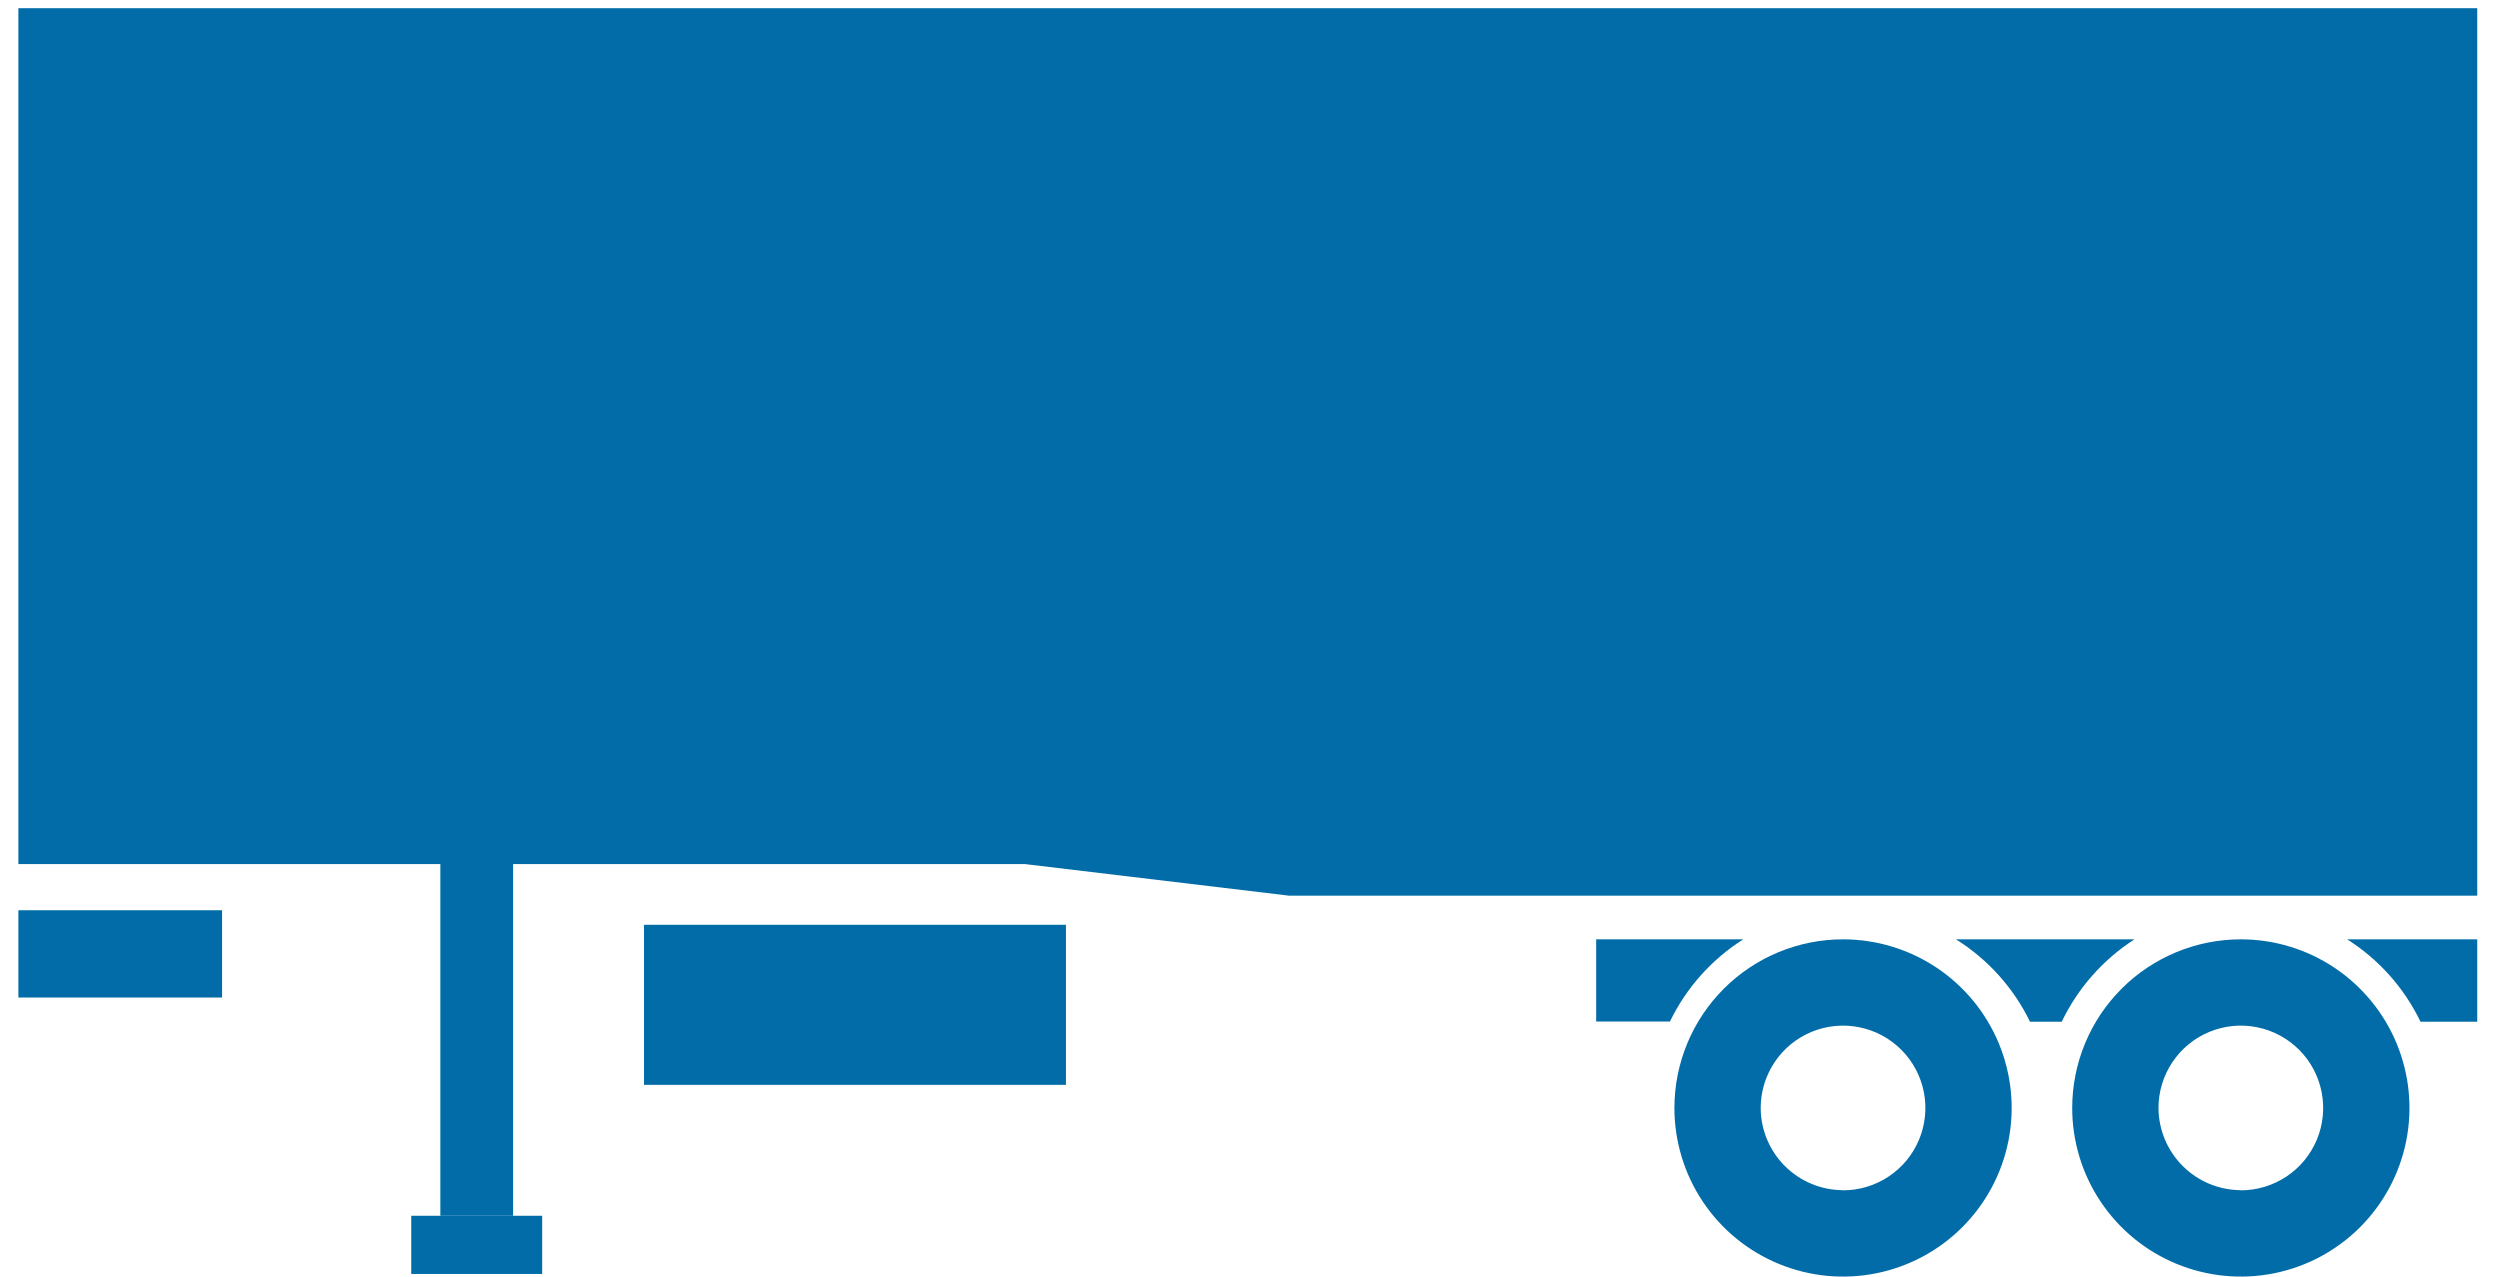 <svg width="94" height="48" viewBox="0 0 94 48" fill="none" xmlns="http://www.w3.org/2000/svg">
<path d="M0.691 0.308V8.094V20.379V20.971V30.029V32.489H38.535L48.477 33.678H93.144V32.489V5.097V0.308H0.691Z" fill="#016CA8"/>
<path d="M88.254 35.319H93.144V38.416H91.011C90.399 37.146 89.444 36.074 88.254 35.319Z" fill="#016CA8"/>
<path d="M84.255 35.319C85.509 35.319 86.735 35.691 87.778 36.388C88.82 37.085 89.633 38.075 90.113 39.233C90.593 40.392 90.719 41.667 90.474 42.897C90.229 44.127 89.625 45.256 88.739 46.143C87.852 47.03 86.722 47.634 85.492 47.878C84.262 48.123 82.987 47.997 81.829 47.517C80.67 47.038 79.68 46.225 78.984 45.182C78.287 44.14 77.915 42.914 77.915 41.66C77.915 39.978 78.583 38.365 79.772 37.176C80.961 35.987 82.574 35.319 84.255 35.319ZM84.255 44.756C84.868 44.756 85.466 44.574 85.976 44.234C86.485 43.894 86.882 43.41 87.116 42.845C87.35 42.279 87.412 41.656 87.292 41.056C87.173 40.455 86.878 39.903 86.445 39.47C86.012 39.037 85.46 38.742 84.859 38.623C84.259 38.503 83.636 38.565 83.07 38.799C82.505 39.033 82.021 39.43 81.681 39.94C81.341 40.449 81.159 41.047 81.159 41.66C81.163 42.479 81.491 43.264 82.071 43.842C82.651 44.421 83.436 44.748 84.255 44.751V44.756Z" fill="#016CA8"/>
<path d="M73.543 35.319H80.256C79.075 36.079 78.129 37.151 77.521 38.416H76.328C75.709 37.143 74.744 36.07 73.543 35.319Z" fill="#016CA8"/>
<path d="M62.79 38.41H60.016V35.319H65.547C64.357 36.072 63.402 37.143 62.79 38.41Z" fill="#016CA8"/>
<path d="M69.298 35.319C70.552 35.319 71.778 35.691 72.821 36.388C73.864 37.085 74.676 38.075 75.156 39.233C75.636 40.392 75.761 41.667 75.517 42.897C75.272 44.127 74.668 45.256 73.782 46.143C72.895 47.03 71.765 47.634 70.535 47.878C69.305 48.123 68.031 47.997 66.872 47.517C65.713 47.038 64.723 46.225 64.026 45.182C63.33 44.14 62.958 42.914 62.958 41.66C62.958 39.978 63.626 38.365 64.815 37.176C66.004 35.987 67.617 35.319 69.298 35.319ZM69.298 44.756C69.911 44.756 70.509 44.574 71.019 44.234C71.528 43.894 71.925 43.41 72.159 42.845C72.393 42.279 72.455 41.656 72.335 41.056C72.216 40.455 71.921 39.903 71.488 39.47C71.055 39.037 70.503 38.742 69.902 38.623C69.302 38.503 68.679 38.565 68.113 38.799C67.548 39.033 67.064 39.43 66.724 39.94C66.384 40.449 66.202 41.047 66.202 41.66C66.205 42.48 66.532 43.265 67.112 43.844C67.693 44.423 68.478 44.749 69.298 44.751V44.756Z" fill="#016CA8"/>
<rect x="24.215" y="34.772" width="15.865" height="6.018" fill="#016CA8"/>
<rect x="0.691" y="34.225" width="7.659" height="3.282" fill="#016CA8"/>
<rect x="16.557" y="31.49" width="2.735" height="14.223" fill="#016CA8"/>
<rect x="15.463" y="45.713" width="4.923" height="2.188" fill="#016CA8"/>
</svg>
